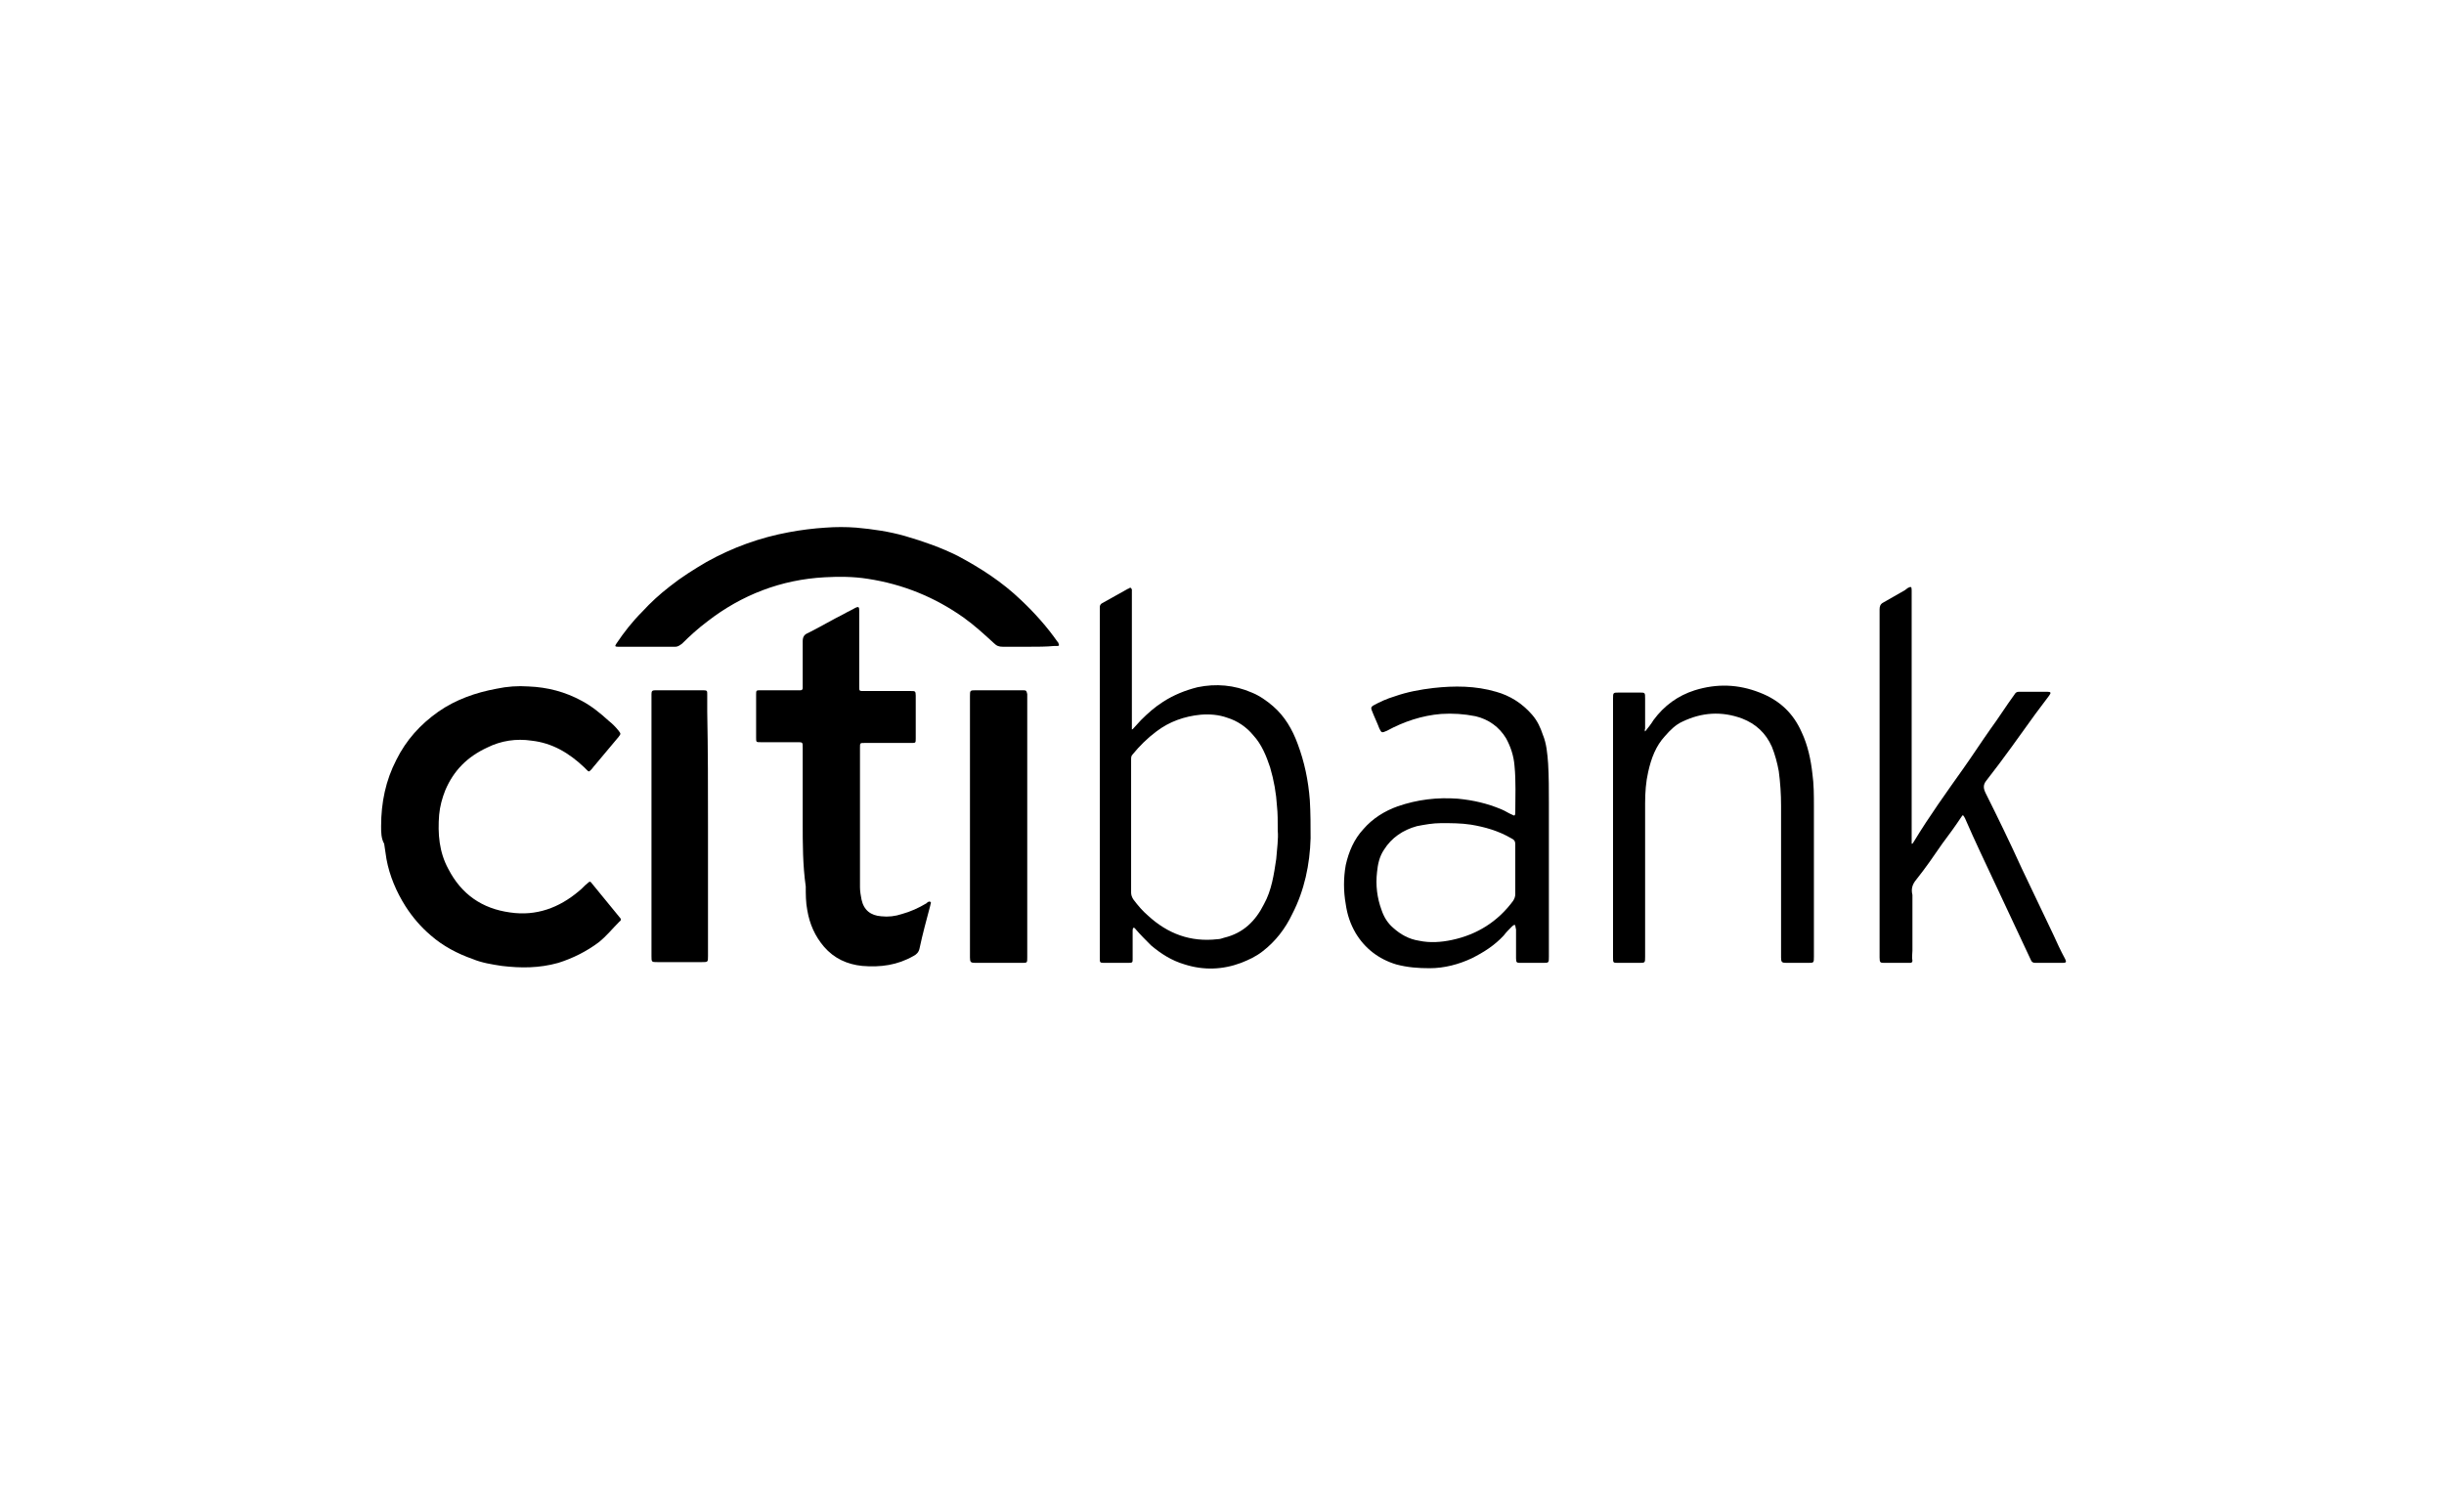 <svg enable-background="new 0 0 320 198" viewBox="0 0 320 198" xmlns="http://www.w3.org/2000/svg"><path d="m49.9 108.2c0-3.1.6-6 2-8.7 1.3-2.6 3.1-4.6 5.5-6.3 2.3-1.6 4.9-2.5 7.6-3 1.4-.3 2.8-.4 4.2-.3 2.5.1 4.8.7 7 1.9 1.3.7 2.4 1.6 3.5 2.6.5.4.9.8 1.3 1.3.3.4.3.4 0 .8-1 1.2-2 2.4-3.1 3.7-.2.2-.3.4-.5.6-.3.3-.3.3-.6 0-.1-.1-.2-.2-.3-.3-2-1.9-4.2-3.2-6.9-3.5-2-.3-4 0-5.8.9-2.6 1.2-4.4 3-5.5 5.6-.4 1-.7 2.1-.8 3.2-.2 2.5 0 4.9 1.2 7.1 1.7 3.3 4.4 5.2 8.1 5.7 3.4.5 6.4-.6 9-2.8.4-.3.7-.7 1.1-1 .3-.3.4-.3.6 0 1.2 1.5 2.4 2.9 3.6 4.4.2.2.3.4 0 .6-.9.9-1.7 1.9-2.7 2.7-1.6 1.2-3.4 2.1-5.3 2.7-2.5.7-4.9.7-7.4.4-1.3-.2-2.6-.4-3.8-.9-2-.7-3.9-1.7-5.5-3.1-1.3-1.1-2.4-2.4-3.3-3.8-1.2-1.9-2.1-4-2.5-6.2-.1-.7-.2-1.4-.3-2-.4-.7-.4-1.5-.4-2.3z"/><path d="m105.1 107.7c0-3.2 0-6.3 0-9.5 0-.1 0-.2 0-.3 0-.7 0-.7-.7-.7-1.5 0-3 0-4.5 0-.1 0-.2 0-.3 0-.6 0-.6 0-.6-.6 0-1.9 0-3.7 0-5.6 0-.6 0-.6.6-.6h4.7.5c.2 0 .3-.1.3-.3 0-.1 0-.3 0-.4 0-1.9 0-3.8 0-5.7 0-.6.2-.9.7-1.1 1.6-.8 3.1-1.7 4.7-2.5.5-.3 1-.5 1.5-.8.4-.2.5-.1.5.3v.7 9.1.2c0 .6 0 .6.6.6h4.2 2c.5 0 .6 0 .6.6v5.6c0 .6 0 .6-.6.6-1.9 0-3.9 0-5.8 0-.1 0-.2 0-.3 0-.6 0-.6 0-.6.6v18.3c0 .5.1 1.1.2 1.6.3 1.4 1.2 2.1 2.6 2.2.9.1 1.8 0 2.7-.3 1.1-.3 2.2-.8 3.2-1.4.1-.1.3-.3.5-.2s0 .3 0 .5c-.5 1.9-1 3.7-1.4 5.6-.1.5-.4.8-.8 1-2.1 1.2-4.3 1.5-6.7 1.3-2-.2-3.7-1-5-2.5-1.2-1.4-1.9-3-2.2-4.8-.2-1-.2-2.1-.2-3.1-.4-2.8-.4-5.6-.4-8.4z"/><path d="m148.3 95.5c.4-.4.7-.8 1.1-1.2.9-.9 1.8-1.7 2.9-2.4 1.4-.9 2.9-1.5 4.5-1.9 2.4-.5 4.8-.3 7.1.7 1 .4 2 1.1 2.8 1.8 1.5 1.3 2.5 3 3.2 4.9.9 2.4 1.4 4.8 1.6 7.4.1 1.7.1 3.3.1 5-.1 3.4-.8 6.8-2.4 9.9-.9 1.9-2.2 3.6-3.9 4.9-.9.7-1.8 1.1-2.8 1.5-2.4.9-4.9 1-7.4.2-1.7-.5-3.1-1.4-4.4-2.5-.7-.7-1.4-1.4-2-2.1-.1-.1-.1-.2-.3-.2-.1.1-.1.3-.1.4v3.7c0 .4 0 .5-.5.5-1.1 0-2.2 0-3.3 0-.5 0-.5-.1-.5-.6 0-.1 0-.3 0-.4 0-15 0-30.1 0-45.1 0-.2 0-.3 0-.5s.1-.4.3-.5c1.1-.6 2.3-1.3 3.4-1.9.1 0 .2-.1.2-.1.1-.1.2 0 .3.2v.6 17.2.6c0-.1 0-.1.1-.1zm19 13.3c0-1.3 0-2.3-.1-3.2-.1-1.7-.4-3.4-.9-5.1-.5-1.5-1.1-3-2.2-4.2-.9-1.1-2.1-1.9-3.4-2.3-1.1-.4-2.3-.5-3.5-.4-2.1.2-4.1.9-5.8 2.2-1.2.9-2.2 1.9-3.1 3-.2.2-.2.4-.2.7v17.4c0 .3.1.6.3.9.6.8 1.2 1.5 1.9 2.1 2.6 2.4 5.6 3.5 9.1 3.1.3 0 .6-.1.9-.2 2.5-.6 4.1-2.2 5.2-4.4 1-1.8 1.3-3.9 1.6-5.9.1-1.3.3-2.7.2-3.7z"/><path d="m198.3 121.1c-.2.1-.3.2-.4.3-.4.4-.7.7-1 1.1-1.2 1.3-2.6 2.2-4.2 3-1.7.8-3.6 1.3-5.5 1.3-1.5 0-2.9-.1-4.4-.5-2.3-.7-4.1-2.1-5.3-4.1-.7-1.2-1.1-2.4-1.3-3.8-.3-1.7-.3-3.4 0-5.1.4-1.8 1.1-3.4 2.3-4.7 1.2-1.4 2.8-2.4 4.5-3 2.6-.9 5.2-1.2 7.9-1 2 .2 3.8.6 5.7 1.4.5.2.9.5 1.4.7.3.2.4.1.4-.3 0-2 .1-4.1-.1-6.1-.1-1.3-.5-2.5-1.1-3.6-.9-1.5-2.3-2.5-4-2.9-1.5-.3-3-.4-4.5-.3-2.5.2-4.9 1-7.1 2.2-.7.3-.7.3-1-.3-.3-.8-.7-1.6-1-2.4-.1-.3-.1-.4.2-.6.9-.5 1.8-.9 2.8-1.2 1.7-.6 3.4-.9 5.1-1.1 2.7-.3 5.5-.3 8.2.5 1.8.5 3.4 1.5 4.7 3 .7.8 1.1 1.7 1.4 2.6.5 1.2.6 2.5.7 3.8.1 1.7.1 3.5.1 5.2v20.1c0 .8 0 .8-.8.8-.9 0-1.9 0-2.8 0-.6 0-.7 0-.7-.6 0-1.3 0-2.5 0-3.8-.1-.2 0-.4-.2-.6zm.1-7.2c0-1.1 0-2.2 0-3.3 0-.4-.1-.6-.5-.8-1.7-1-3.5-1.5-5.3-1.8-1.3-.2-2.6-.2-3.9-.2-1.1 0-2.2.2-3.2.4-1.8.5-3.3 1.5-4.3 3.1-.6.9-.8 1.9-.9 2.9-.2 1.7 0 3.4.6 5 .3.9.8 1.7 1.5 2.3 1 .9 2.1 1.5 3.4 1.7 1.4.3 2.9.2 4.3-.1 3.3-.7 6-2.4 8-5.1.2-.3.3-.6.3-.9 0-1 0-2.1 0-3.2z"/><path d="m250.3 110.5c.2 0 .2-.2.3-.3 2-3.3 4.3-6.5 6.5-9.6 1.2-1.7 2.3-3.4 3.5-5.1 1.1-1.5 2.1-3.1 3.2-4.6.1-.2.3-.3.5-.3h3.8c.4 0 .5.1.2.5-.6.8-1.2 1.6-1.8 2.4-2.1 2.9-4.2 5.9-6.4 8.7-.5.6-.4 1.1-.1 1.7 1.6 3.2 3.2 6.5 4.7 9.8 1.4 2.9 2.7 5.7 4.1 8.6.5 1.1 1 2.2 1.6 3.3.2.4.1.5-.3.5-1.2 0-2.4 0-3.6 0-.3 0-.5-.1-.6-.4-1.5-3.2-3-6.4-4.5-9.6-1.4-3-2.8-5.9-4.1-8.9 0-.1-.1-.1-.1-.2-.2-.3-.2-.3-.4 0-.8 1.2-1.6 2.3-2.5 3.5-1.1 1.6-2.2 3.2-3.4 4.7-.5.6-.7 1.2-.5 2v.7 6.6c0 .4-.1.9 0 1.3 0 .2-.1.3-.3.3-.1 0-.2 0-.4 0-1 0-1.9 0-2.9 0-.6 0-.7 0-.7-.7 0-3.6 0-7.1 0-10.7 0-11.6 0-23.2 0-34.9 0-.4.1-.7.5-.9.9-.5 1.9-1.1 2.8-1.6.1-.1.3-.2.4-.3.4-.2.5-.2.5.3v.4 31.3z"/><path d="m134.7 84.7c-1.1 0-2.3 0-3.4 0-.5 0-.8-.1-1.2-.5-1.2-1.1-2.5-2.3-3.9-3.3-3.8-2.7-8-4.4-12.6-5.1-1.9-.3-3.8-.3-5.6-.2-5.7.3-10.9 2.3-15.4 5.8-1.2.9-2.3 1.9-3.3 2.9-.3.2-.5.4-.9.4-2.4 0-4.8 0-7.3 0-.1 0-.1 0-.2 0-.4 0-.4-.1-.2-.4 1-1.5 2.1-2.9 3.4-4.2 1.1-1.2 2.3-2.3 3.6-3.3 1.5-1.2 3.1-2.2 4.8-3.2 3.4-1.9 7-3.2 10.8-3.9 1.6-.3 3.2-.5 4.8-.6 1.3-.1 2.7-.1 4 0 2.2.2 4.3.5 6.4 1.1 2.4.7 4.7 1.5 6.9 2.6 3 1.6 5.8 3.4 8.3 5.8 1.8 1.7 3.4 3.5 4.8 5.5.1.1.1.1.1.2.1.2.1.3-.2.3-.1 0-.3 0-.4 0-1 .1-2.2.1-3.3.1z"/><path d="m215.4 95.8c.4-.5.8-1 1.1-1.5 1.4-1.9 3.2-3.2 5.4-3.9 2.9-.9 5.7-.8 8.5.3 2.6 1 4.4 2.7 5.5 5.2.8 1.7 1.2 3.6 1.4 5.4.2 1.4.2 2.9.2 4.3v19.7c0 .8 0 .8-.8.8-.9 0-1.9 0-2.8 0-.6 0-.7-.1-.7-.7 0-4.5 0-9.1 0-13.6 0-2.1 0-4.2 0-6.3 0-1.5-.1-3-.3-4.5-.2-1.1-.5-2.2-.9-3.2-.8-1.8-2.1-3-3.9-3.7-2.7-1-5.3-.8-7.8.4-.9.4-1.6 1.1-2.3 1.9-1.2 1.3-1.8 2.9-2.2 4.7-.3 1.3-.4 2.7-.4 4.1v20.1c0 .8 0 .8-.8.8-.9 0-1.8 0-2.7 0-.7 0-.7 0-.7-.7 0-4 0-8.1 0-12.1 0-7.3 0-14.6 0-21.8 0-.8 0-.8.8-.8h2.7c.7 0 .7 0 .7.8v3.9c0 .1-.1.2 0 .4z"/><path d="m127 108.2c0-5.7 0-11.3 0-17 0-.8 0-.8.8-.8h5.8.4c.4 0 .4.1.5.5v.4 34 .1c0 .7 0 .7-.7.7-1.4 0-2.7 0-4.1 0-.7 0-1.3 0-2 0-.6 0-.7-.1-.7-.7 0-.5 0-.9 0-1.4-0-5.3-0-10.5-0-15.8z"/><path d="m92.7 108.2v17c0 .8 0 .8-.8.8-1.9 0-3.8 0-5.7 0 0 0 0 0-.1 0-.8 0-.8 0-.8-.8 0-11 0-22 0-32.9 0-.5 0-1 0-1.4s.1-.5.5-.5h6.3c.5 0 .5.1.5.5v2.3c.1 5 .1 10 .1 15z"/></svg>